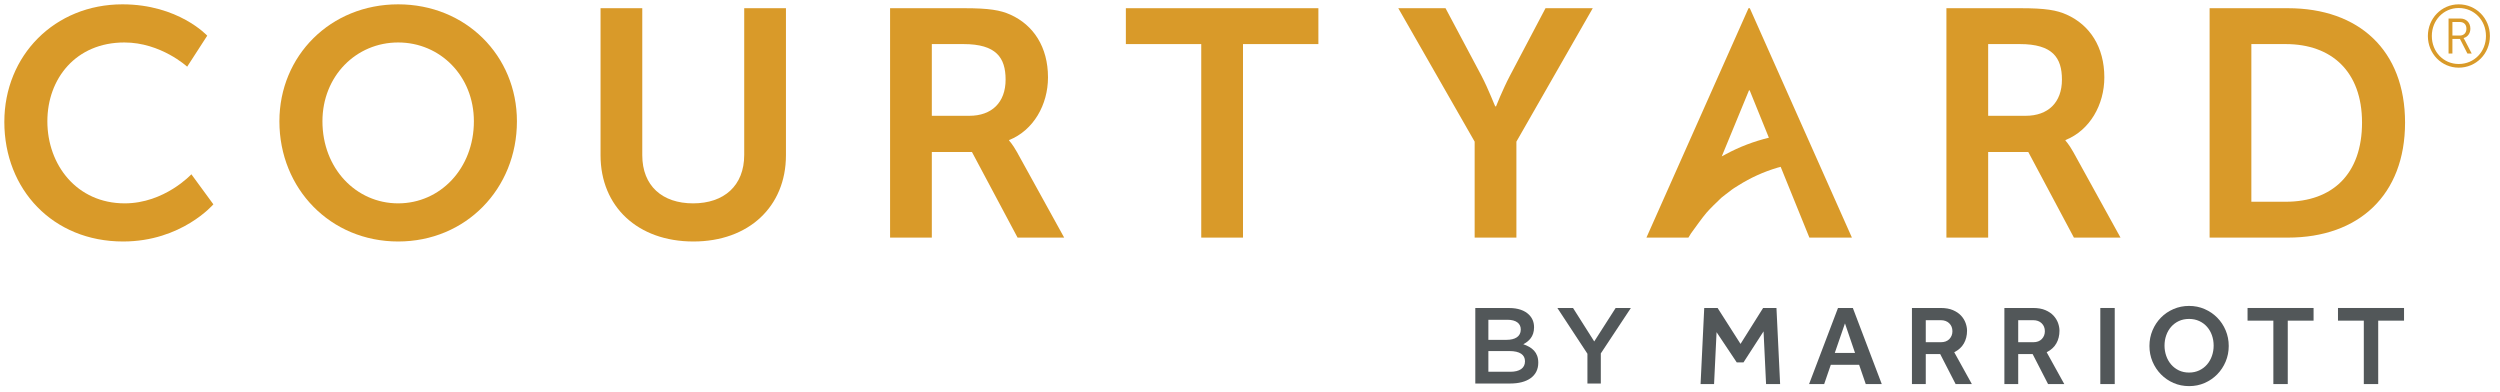 <?xml version="1.0" encoding="UTF-8"?> <svg xmlns="http://www.w3.org/2000/svg" width="166" height="26" viewBox="0 0 166 26" fill="none"><g clip-path="url(#clip0_215_11888)"><path d="M101.259 23.997C101.259 24.448 100.893 24.685 100.291 24.685H98.828V23.31H100.226C100.922 23.31 101.259 23.56 101.259 23.983V23.997ZM98.828 21.233H100.097C100.664 21.233 100.979 21.477 100.979 21.871V21.886C100.979 22.344 100.599 22.566 100.033 22.566H98.828V21.233ZM101.144 22.859C101.517 22.666 101.861 22.343 101.861 21.742V21.727C101.861 21.39 101.747 21.118 101.524 20.896C101.237 20.61 100.786 20.452 100.212 20.452H97.96V25.465H100.284C101.402 25.465 102.141 24.984 102.141 24.09V24.074C102.141 23.394 101.732 23.057 101.144 22.857" fill="#525759"></path><path d="M105.857 22.672L104.451 20.453H103.411L105.405 23.488V25.465H106.294V23.467L108.288 20.453H107.277L105.857 22.672Z" fill="#525759"></path><path d="M129.44 22.51C129.305 22.652 129.117 22.723 128.875 22.723H127.871V21.261H128.875C129.102 21.261 129.287 21.329 129.428 21.465C129.57 21.601 129.641 21.778 129.641 21.995C129.641 22.197 129.574 22.369 129.44 22.51M130.403 22.802C130.542 22.557 130.612 22.275 130.612 21.957C130.612 21.796 130.58 21.627 130.517 21.45C130.453 21.273 130.354 21.11 130.217 20.961C130.081 20.812 129.901 20.69 129.679 20.594C129.457 20.498 129.185 20.45 128.867 20.45H126.953V25.502H127.871V23.51H128.829L129.853 25.502H130.931L129.762 23.389C130.05 23.242 130.264 23.047 130.403 22.802" fill="#525759"></path><path d="M139.461 25.502H140.418V20.45H139.461V25.502Z" fill="#525759"></path><path d="M135.577 22.51C135.443 22.652 135.255 22.723 135.012 22.723H134.009V21.261H135.012C135.239 21.261 135.424 21.329 135.566 21.465C135.707 21.601 135.779 21.778 135.779 21.995C135.779 22.197 135.712 22.369 135.577 22.51M136.541 22.802C136.68 22.557 136.749 22.275 136.749 21.957C136.749 21.796 136.718 21.627 136.655 21.45C136.591 21.273 136.491 21.11 136.355 20.961C136.219 20.812 136.039 20.69 135.816 20.594C135.594 20.498 135.323 20.45 135.004 20.45H133.091V25.502H134.009V23.51H134.967L135.991 25.502H137.068L135.899 23.389C136.188 23.242 136.401 23.047 136.541 22.802" fill="#525759"></path><path d="M117.07 20.45L115.571 22.836L114.049 20.45H113.161L112.918 25.502H113.814L113.98 22.056L115.32 24.063H115.768L117.1 22.003L117.267 25.502H118.2L117.957 20.45H117.07Z" fill="#525759"></path><path d="M146.873 23.631C146.797 23.849 146.688 24.039 146.547 24.203C146.405 24.368 146.233 24.497 146.03 24.594C145.828 24.689 145.603 24.738 145.355 24.738C145.102 24.738 144.876 24.689 144.676 24.594C144.477 24.497 144.306 24.368 144.164 24.203C144.022 24.039 143.914 23.848 143.838 23.631C143.762 23.414 143.724 23.187 143.724 22.95C143.724 22.707 143.762 22.479 143.838 22.264C143.914 22.049 144.022 21.861 144.164 21.7C144.306 21.538 144.477 21.411 144.676 21.317C144.876 21.224 145.102 21.177 145.355 21.177C145.603 21.177 145.828 21.224 146.03 21.317C146.233 21.411 146.405 21.538 146.547 21.7C146.688 21.861 146.797 22.049 146.873 22.264C146.949 22.479 146.986 22.707 146.986 22.95C146.986 23.187 146.949 23.414 146.873 23.631ZM147.222 21.09C146.984 20.85 146.706 20.661 146.387 20.522C146.069 20.383 145.725 20.313 145.355 20.313C144.986 20.313 144.641 20.383 144.32 20.522C143.998 20.661 143.72 20.85 143.486 21.09C143.25 21.33 143.064 21.611 142.927 21.935C142.791 22.258 142.723 22.604 142.723 22.972C142.723 23.341 142.791 23.687 142.927 24.01C143.064 24.333 143.251 24.616 143.489 24.858C143.727 25.101 144.004 25.291 144.323 25.43C144.642 25.569 144.986 25.638 145.355 25.638C145.725 25.638 146.069 25.57 146.387 25.43C146.706 25.291 146.984 25.101 147.222 24.858C147.46 24.616 147.647 24.333 147.783 24.01C147.919 23.687 147.988 23.341 147.988 22.972C147.988 22.604 147.919 22.258 147.783 21.935C147.647 21.611 147.46 21.33 147.222 21.09Z" fill="#525759"></path><path d="M155.242 21.291H156.957V25.502H157.913V21.291H159.628V20.45H155.242V21.291Z" fill="#525759"></path><path d="M121.83 23.434L122.506 21.473L123.174 23.434H121.83ZM122.043 20.45L120.123 25.502H121.125L121.565 24.223H123.446L123.886 25.502H124.949L123.029 20.45H122.043Z" fill="#525759"></path><path d="M149.237 21.291H150.951V25.502H151.907V21.291H153.621V20.45H149.237V21.291Z" fill="#525759"></path><path d="M8.281 13.503C5.101 13.503 3.145 10.95 3.145 8.054C3.145 5.222 5.036 2.82 8.259 2.82C10.687 2.82 12.428 4.428 12.428 4.428L13.76 2.369C13.76 2.369 11.848 0.288 8.13 0.288C3.639 0.288 0.288 3.677 0.288 8.097C0.288 12.58 3.51 16.035 8.173 16.035C12.062 16.035 14.168 13.567 14.168 13.567L12.707 11.572C12.707 11.572 10.924 13.503 8.281 13.503" fill="#D99A29"></path><path d="M26.438 13.503C23.645 13.503 21.41 11.186 21.41 8.054C21.41 5.051 23.645 2.82 26.438 2.82C29.231 2.82 31.466 5.051 31.466 8.054C31.466 11.186 29.231 13.503 26.438 13.503ZM26.438 0.288C21.947 0.288 18.552 3.699 18.552 8.054C18.552 12.537 21.947 16.035 26.438 16.035C30.929 16.035 34.324 12.537 34.324 8.054C34.324 3.699 30.929 0.288 26.438 0.288Z" fill="#D99A29"></path><path d="M49.416 10.285C49.416 12.344 48.062 13.503 46.021 13.503C43.979 13.503 42.647 12.344 42.647 10.307V0.545H39.876V10.307C39.876 13.718 42.346 16.035 46.042 16.035C49.716 16.035 52.187 13.718 52.187 10.307V0.545H49.416V10.285Z" fill="#D99A29"></path><path d="M64.365 7.689H61.873V2.927H63.978C66.149 2.927 66.772 3.828 66.772 5.287C66.772 6.809 65.848 7.689 64.365 7.689ZM67.008 9.341V9.299C68.62 8.655 69.587 6.96 69.587 5.137C69.587 3.12 68.62 1.661 67.094 0.975C66.428 0.674 65.676 0.545 64.022 0.545H59.101V15.777H61.873V10.092H64.537L67.567 15.777H70.661L67.524 10.092C67.223 9.556 67.008 9.341 67.008 9.341" fill="#D99A29"></path><path d="M74.757 2.927H79.763V15.777H82.535V2.927H87.541V0.545H74.757V2.927Z" fill="#D99A29"></path><path d="M100.689 15.777V9.405L105.759 0.545H102.622L100.259 5.029C99.765 5.973 99.335 7.067 99.335 7.067H99.292C99.27 7.089 98.862 5.973 98.368 5.029L95.983 0.545H92.846L97.917 9.405V15.777H100.689Z" fill="#D99A29"></path><path d="M134.506 7.689H132.014V2.927H134.12C136.29 2.927 136.913 3.828 136.913 5.287C136.913 6.809 135.989 7.689 134.506 7.689M137.149 9.341V9.299C138.761 8.655 139.728 6.96 139.728 5.137C139.728 3.12 138.761 1.661 137.235 0.975C136.569 0.674 135.817 0.545 134.163 0.545H129.242V15.777H132.014V10.092H134.678L137.708 15.777H140.802L137.665 10.092C137.364 9.556 137.149 9.341 137.149 9.341" fill="#D99A29"></path><path d="M149.49 13.396V2.927H151.768C154.819 2.927 156.839 4.75 156.839 8.14C156.839 11.572 154.862 13.396 151.768 13.396H149.49ZM159.696 8.14C159.696 3.334 156.624 0.545 151.918 0.545H146.718V15.777H151.918C156.624 15.777 159.696 12.946 159.696 8.14Z" fill="#D99A29"></path><path d="M114.597 10.238C114.505 10.285 114.415 10.335 114.325 10.384L116.134 5.996H116.177L117.453 9.144C116.467 9.384 115.503 9.748 114.597 10.238M122.967 15.777L116.187 0.545H116.102L109.323 15.777H112.102L112.104 15.773C112.106 15.774 112.111 15.777 112.111 15.777C112.224 15.575 112.336 15.41 112.478 15.228C112.478 15.228 113.052 14.423 113.315 14.121C113.579 13.819 113.959 13.455 114.296 13.133C114.473 12.982 114.666 12.849 114.85 12.705C115.03 12.555 115.23 12.432 115.431 12.31C116.224 11.809 117.096 11.41 118.015 11.137L118.237 11.078L120.143 15.777L122.967 15.777Z" fill="#D99A29"></path><path d="M163.329 2.361C163.596 2.361 163.771 2.187 163.771 1.903C163.771 1.624 163.596 1.461 163.329 1.461H162.84V2.361H163.329ZM162.584 1.229H163.358C163.753 1.229 164.033 1.496 164.033 1.903C164.033 2.246 163.823 2.466 163.585 2.524V2.537C163.585 2.537 163.608 2.566 163.661 2.665L164.12 3.553H163.835L163.34 2.583H162.84V3.553H162.584L162.584 1.229ZM163.259 4.249C164.283 4.249 165.068 3.442 165.068 2.39C165.068 1.345 164.283 0.532 163.259 0.532C162.253 0.532 161.473 1.345 161.473 2.39C161.473 3.442 162.253 4.249 163.259 4.249ZM163.259 0.288C164.411 0.288 165.33 1.217 165.33 2.39C165.33 3.57 164.411 4.493 163.259 4.493C162.125 4.493 161.211 3.57 161.211 2.39C161.211 1.217 162.125 0.288 163.259 0.288Z" fill="#D99A29"></path></g><defs><clipPath id="clip0_215_11888"><rect width="165.619" height="25.926" fill="white"></rect></clipPath></defs></svg> 